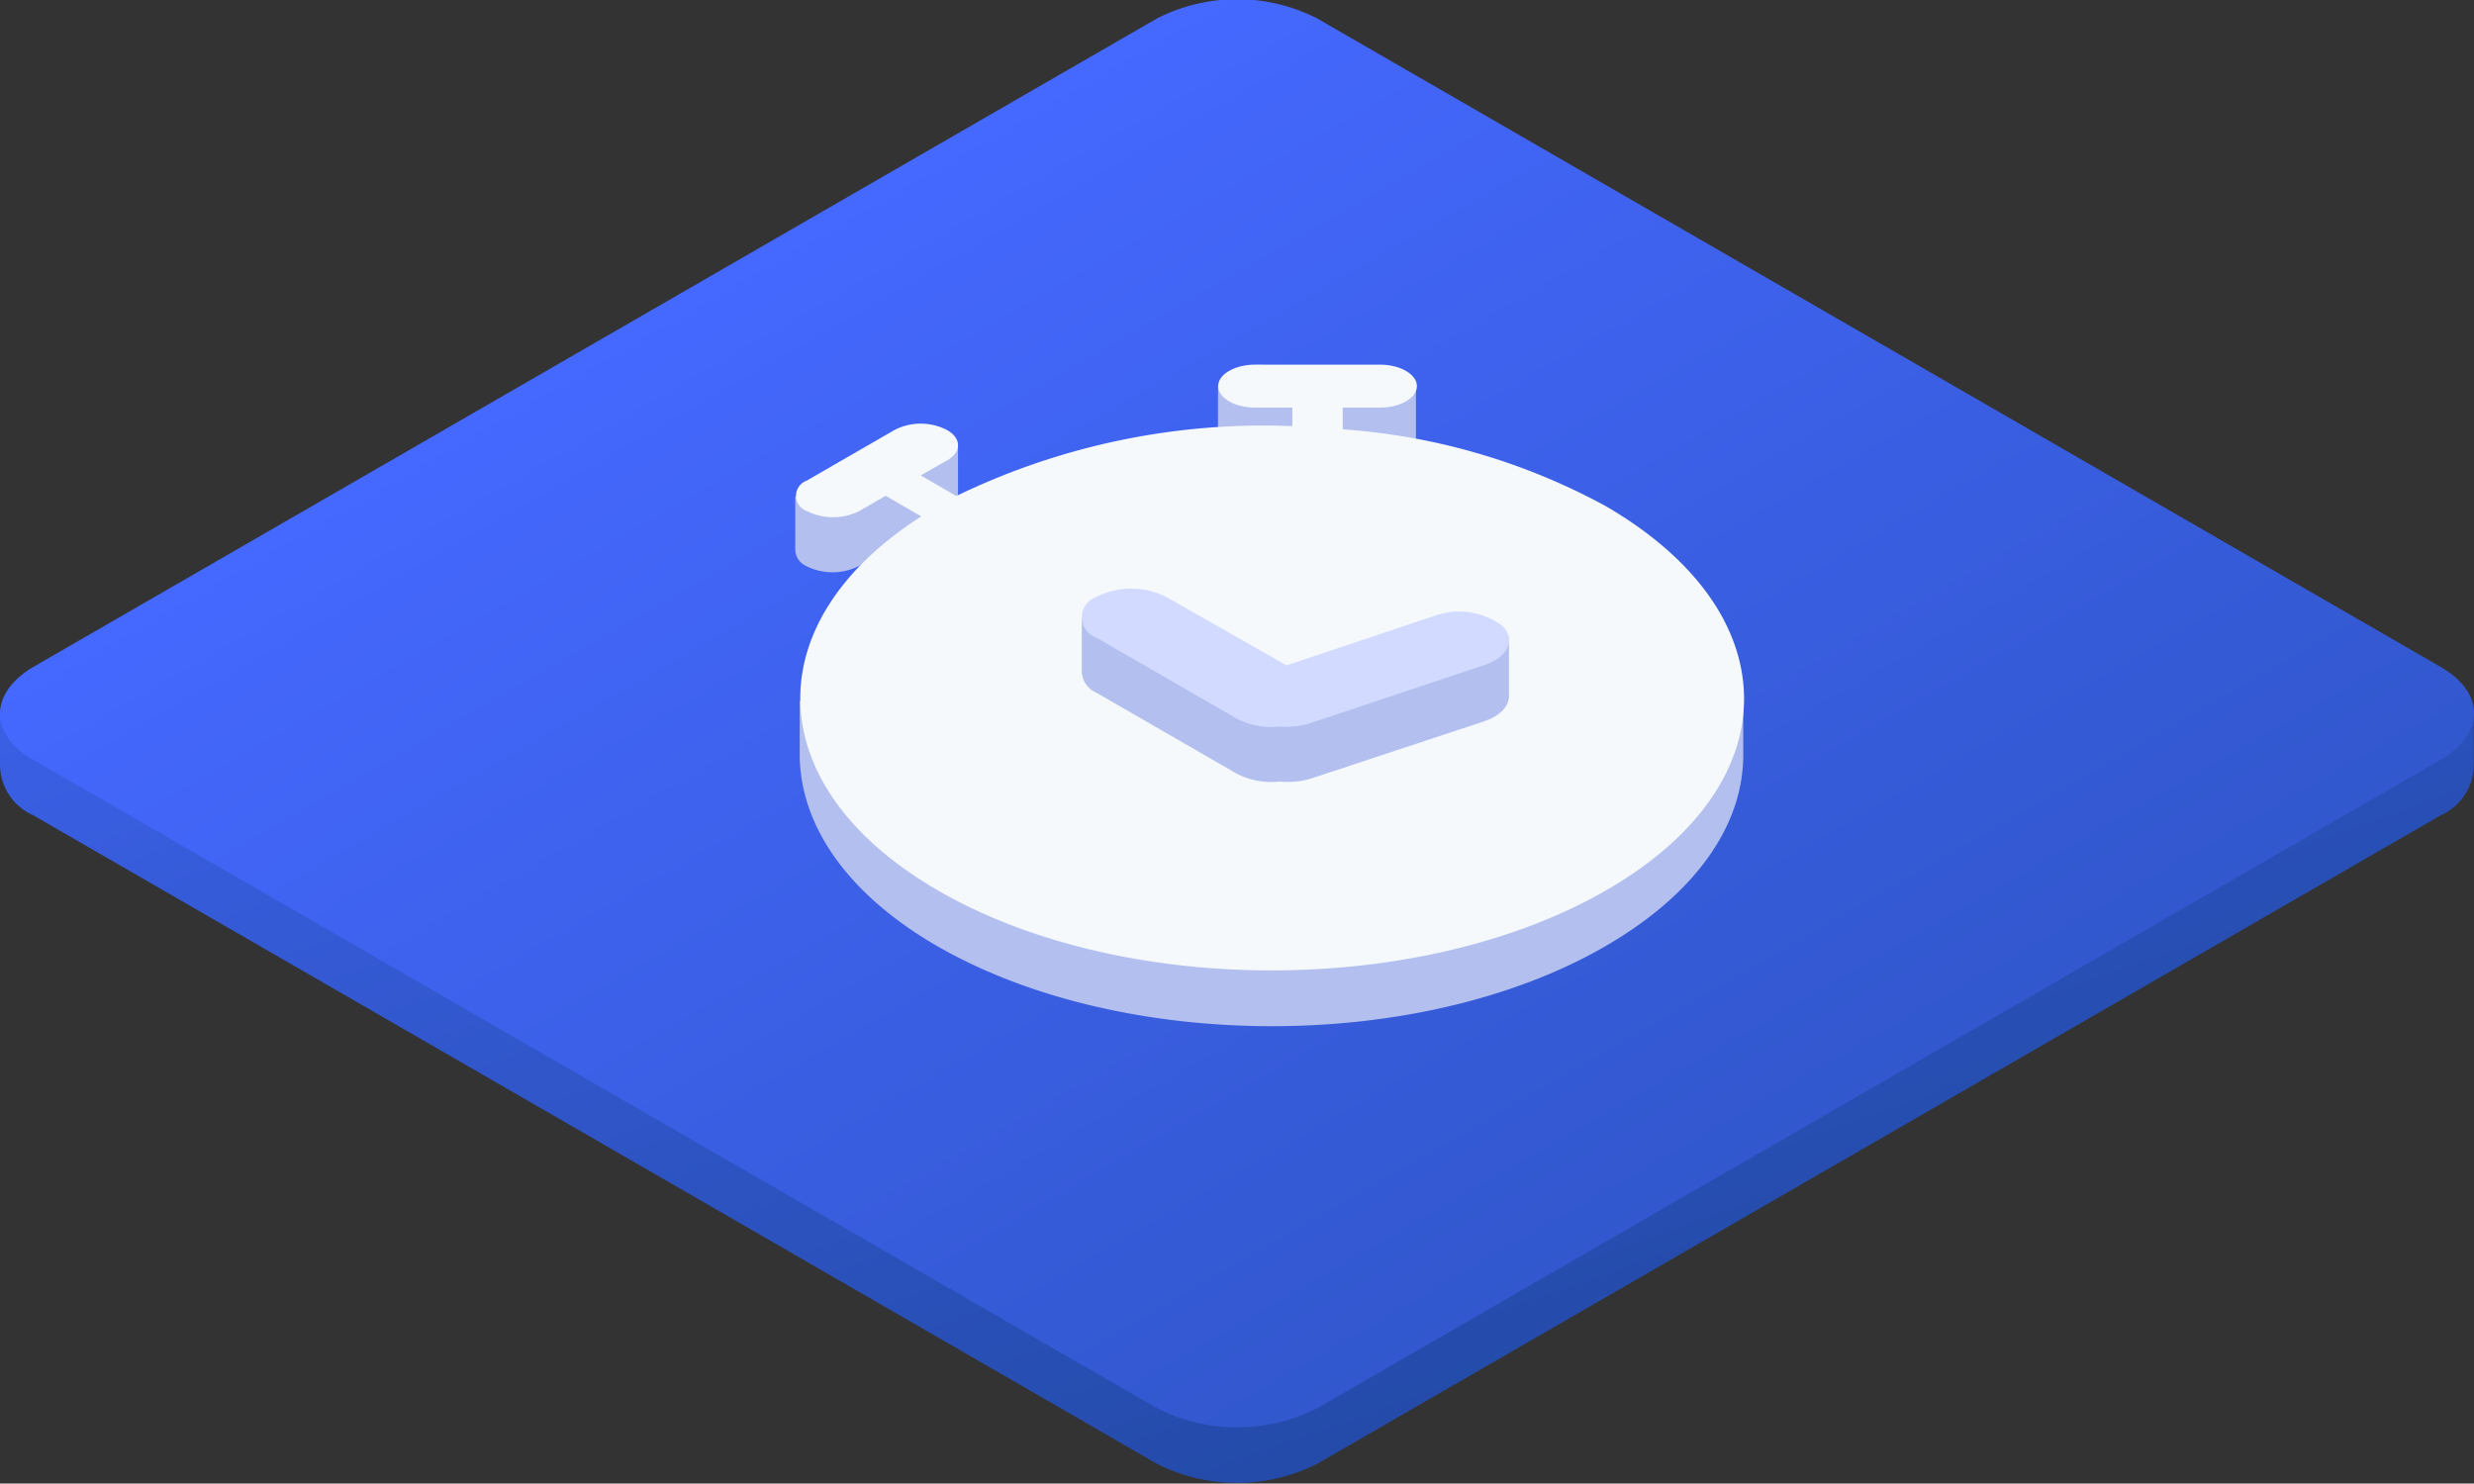 <svg id="Layer_1" data-name="Layer 1" xmlns="http://www.w3.org/2000/svg" xmlns:xlink="http://www.w3.org/1999/xlink" viewBox="0 0 133.49 80.07"><rect x="0" y="0" width="133.49" height="80.07" fill="#333333" stroke="none"/><defs><style>.cls-1{fill:url(#linear-gradient);}.cls-2{fill:url(#linear-gradient-2);}.cls-3{fill:#b3bfee;}.cls-4{fill:#f5f9fc;}.cls-5{fill:#d2dbff;}</style><linearGradient id="linear-gradient" x1="49.99" y1="88.06" x2="96.49" y2="-44.24" gradientTransform="matrix(1, 0, 0, -1, 0, 80.61)" gradientUnits="userSpaceOnUse"><stop offset="0" stop-color="#4568ff"/><stop offset="1" stop-color="#103a77"/></linearGradient><linearGradient id="linear-gradient-2" x1="-836.99" y1="-430.96" x2="-836.96" y2="-654.52" gradientTransform="matrix(0.87, -0.5, -0.87, -0.5, 383.74, -615.44)" xlink:href="#linear-gradient"/></defs><path class="cls-1" d="M0,41.33A3,3,0,0,0,1.79,44L62.42,79a9.57,9.57,0,0,0,8.66,0L131.7,44a3,3,0,0,0,1.78-2.73V38.54h-2.65L71.08,4a9.57,9.57,0,0,0-8.66,0L2.66,38.54H0Z"/><path class="cls-2" d="M1.79,36,62.42,1a9.51,9.51,0,0,1,8.66,0L131.7,36c2.39,1.38,2.39,3.61,0,5L71.08,76a9.57,9.57,0,0,1-8.66,0L1.79,41C-.6,39.65-.6,37.42,1.79,36Z"/><path class="cls-3" d="M65.72,23.75V20.81H76.4v2.82a.6.6,0,0,1,0,.43v.08h0a2.12,2.12,0,0,1-1.94.86h-2v1.17A34.69,34.69,0,0,1,86.6,30.31c3.54,2,5.82,4.54,6.84,7.17h.62v3.28c0,3.74-2.52,7.47-7.46,10.32-9.93,5.74-26,5.74-36,0-4.93-2.84-7.41-6.56-7.45-10.29V37.84h.48c.86-2.52,2.88-4.94,6.05-7l-1.92-1.11-1.42.82a3.16,3.16,0,0,1-2.84,0,1,1,0,0,1-.59-.88V26.81L51.69,24V27a1,1,0,0,1-.59.9l-1.42.82,1.92,1.1A38.27,38.27,0,0,1,69.74,26V25h-2c-1.1,0-2-.52-2-1.16C65.73,23.81,65.72,23.78,65.72,23.75Z"/><path class="cls-4" d="M67.73,19.68c-1.1,0-2,.52-2,1.16s.9,1.16,2,1.16h2v1A38,38,0,0,0,51.6,26.77l-1.92-1.11,1.42-.81c.79-.46.79-1.19,0-1.64a3.09,3.09,0,0,0-2.84,0l-4.73,2.73a.87.87,0,0,0,0,1.64,3.16,3.16,0,0,0,2.84,0l1.42-.82,1.92,1.11c-9,5.76-8.7,14.65.92,20.2,9.93,5.74,26,5.74,36,0s9.93-15,0-20.76a34.69,34.69,0,0,0-14.18-4.14V22h2c1.11,0,2-.52,2-1.16s-.9-1.16-2-1.16Z"/><path class="cls-3" d="M81.42,37.57c0,.54-.47,1.07-1.34,1.36L70.8,42a4.36,4.36,0,0,1-1.76.18,4.05,4.05,0,0,1-2.32-.43l-7.57-4.37a1.28,1.28,0,0,1-.78-1.2v-2.8l10.37,3.23,12.68-2.07Z"/><path class="cls-5" d="M62.93,32.22a4.19,4.19,0,0,0-3.78,0,1.16,1.16,0,0,0,0,2.19l7.57,4.37a4.05,4.05,0,0,0,2.32.43A4.36,4.36,0,0,0,70.8,39l9.28-3.1c1.28-.42,1.72-1.37,1-2.11a3.91,3.91,0,0,0-3.66-.56l-8,2.68Z"/></svg>